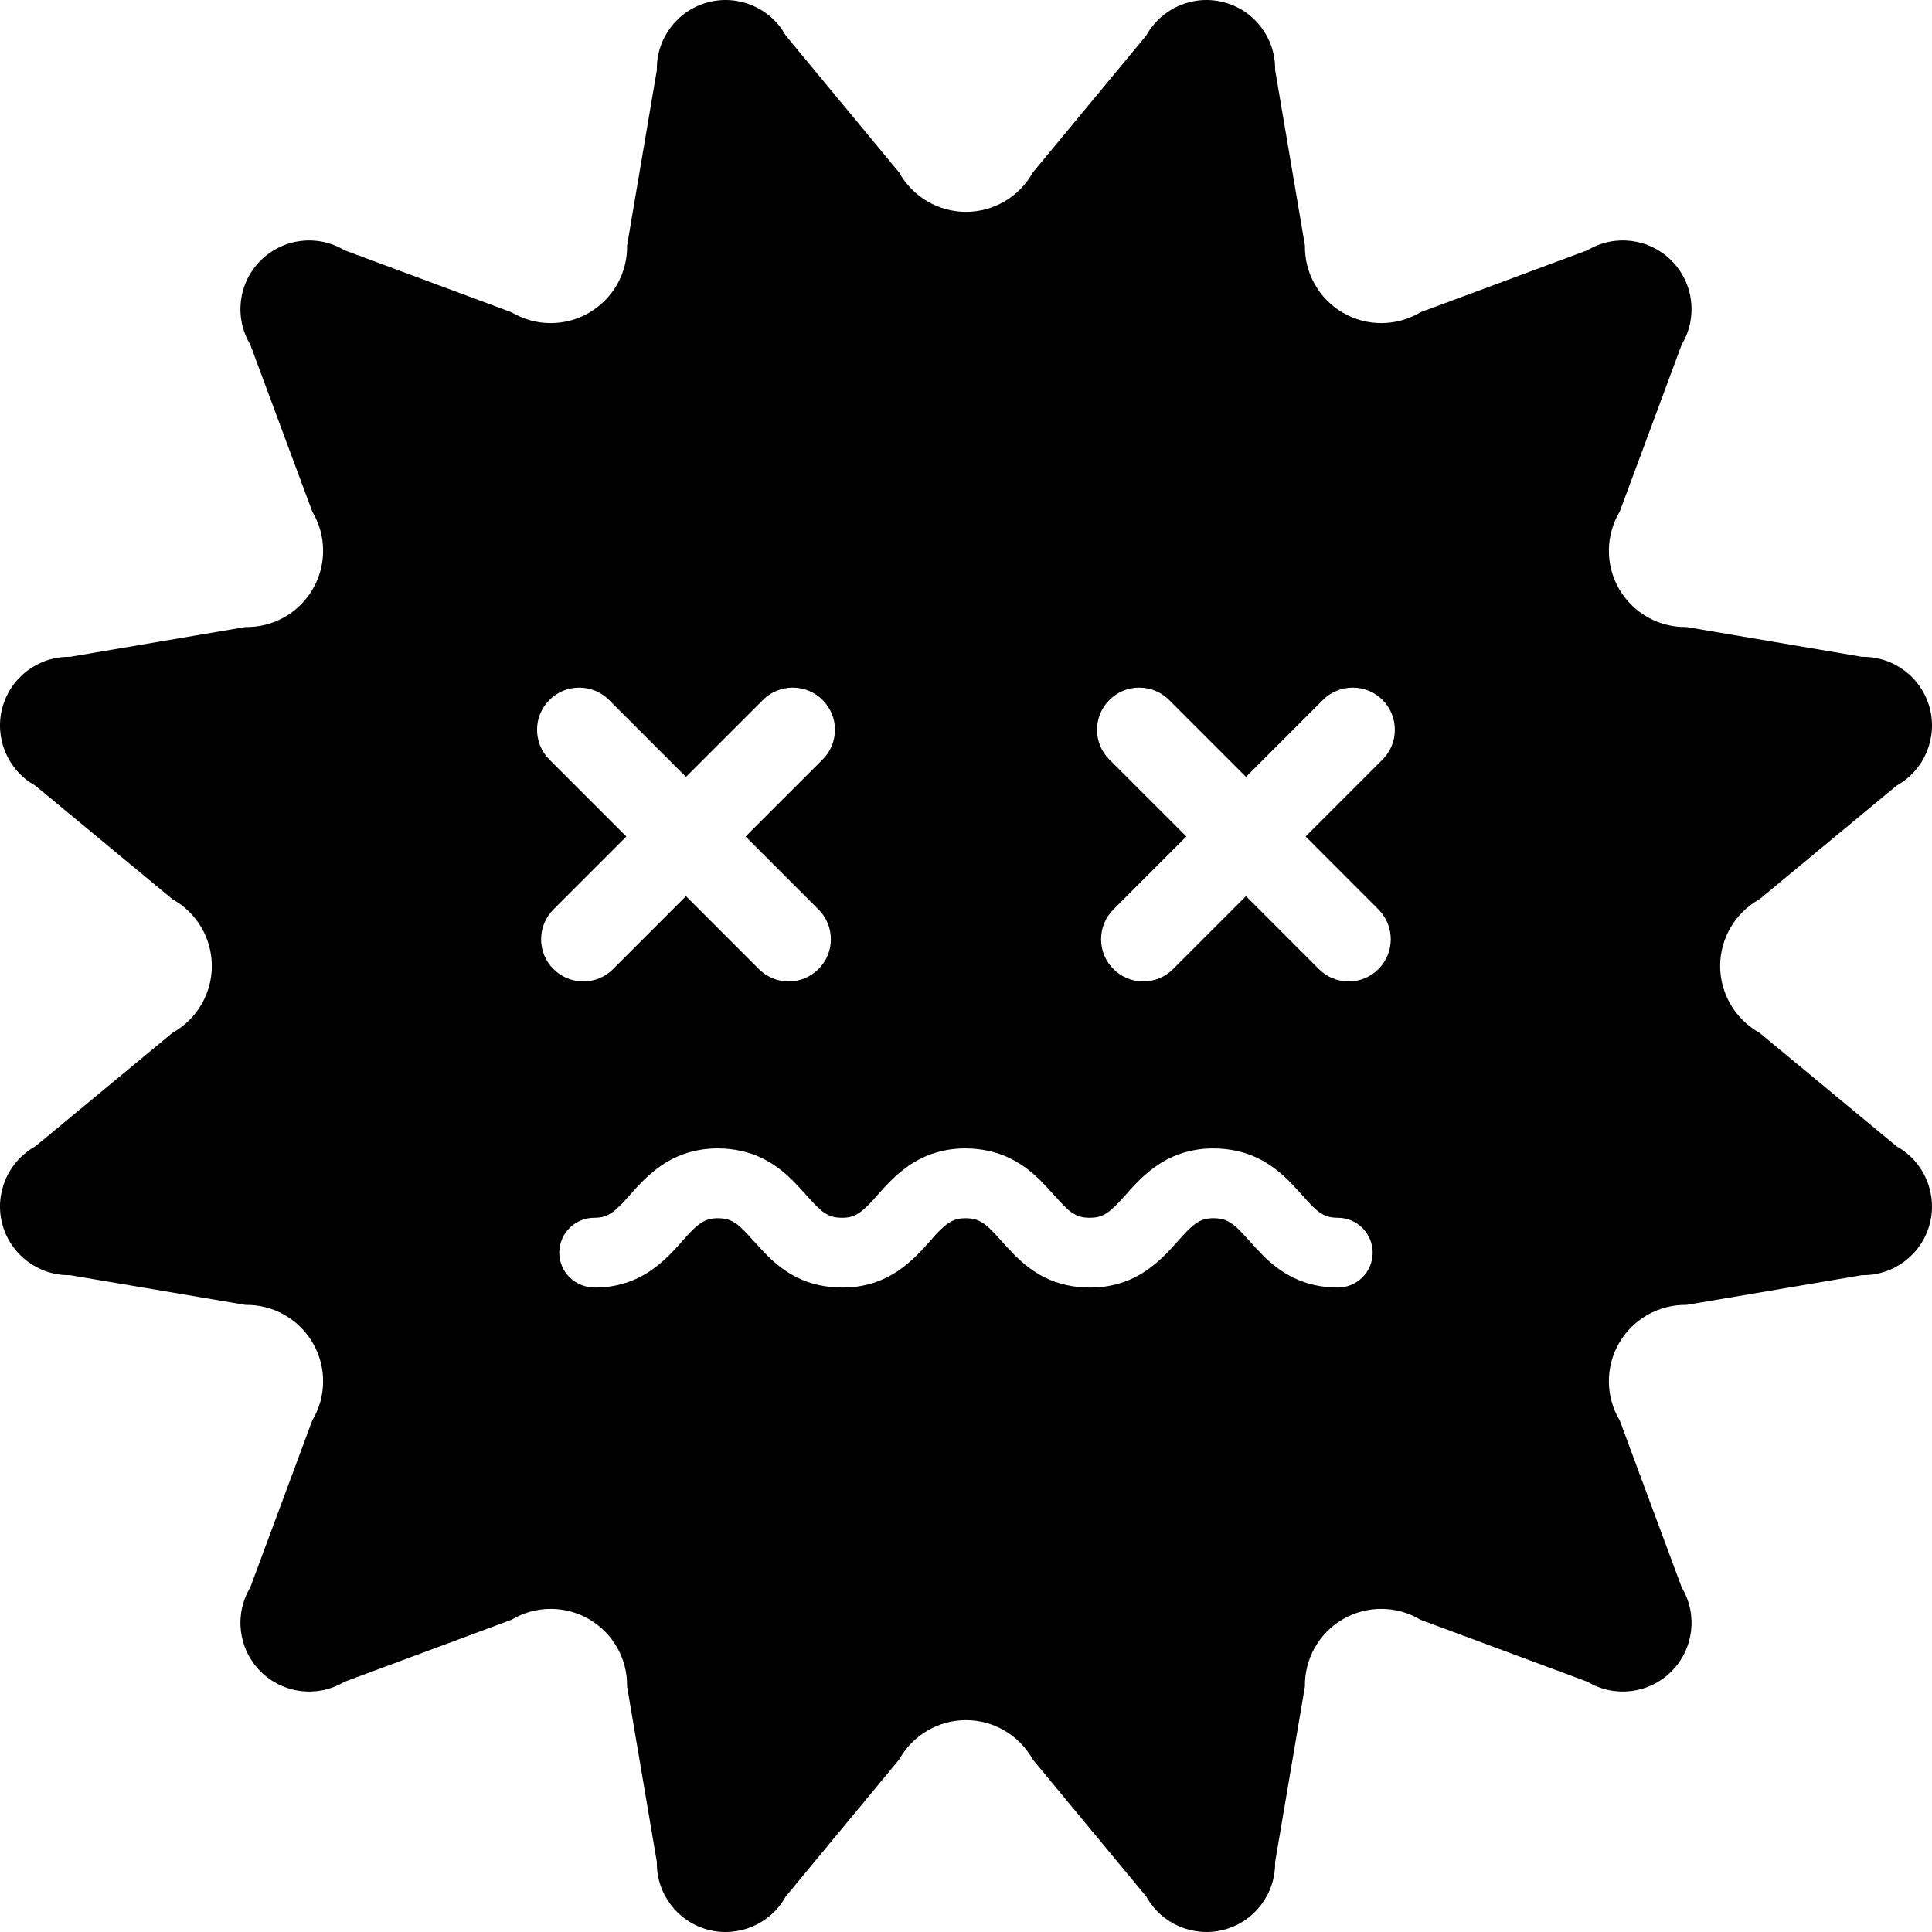 <?xml version="1.0" encoding="utf-8"?>

<!DOCTYPE svg PUBLIC "-//W3C//DTD SVG 1.1//EN" "http://www.w3.org/Graphics/SVG/1.1/DTD/svg11.dtd">
<!-- Скачано с сайта svg4.ru / Downloaded from svg4.ru -->
<svg height="800px" width="800px" version="1.1" id="_x32_" xmlns="http://www.w3.org/2000/svg" xmlns:xlink="http://www.w3.org/1999/xlink" 
	 viewBox="0 0 512 512"  xml:space="preserve">
<style type="text/css">
	.st0{fill:#000000;}
</style>
<g>
	<path class="st0" d="M502.636,303.802l-36.36-30.11c-6.425-3.575-10.42-10.359-10.42-17.692c0-7.34,3.995-14.118,10.42-17.686
		l36.36-30.124c7.299-4.043,10.894-12.546,8.748-20.625c-2.174-8.063-9.54-13.63-17.896-13.494l-46.556-7.902
		c-7.333,0.135-14.178-3.731-17.862-10.109c-3.67-6.358-3.595-14.212,0.183-20.502l16.433-44.275
		c4.299-7.163,3.162-16.331-2.742-22.228c-5.91-5.912-15.065-7.042-22.235-2.742l-44.254,16.44
		c-6.31,3.771-14.172,3.839-20.522,0.156c-6.371-3.67-10.231-10.502-10.116-17.841l-7.901-46.563
		c0.135-8.342-5.43-15.736-13.494-17.882c-8.064-2.16-16.569,1.435-20.624,8.748l-30.11,36.366
		c-3.568,6.412-10.339,10.407-17.678,10.407c-7.354,0-14.131-3.995-17.706-10.407L208.198,9.371
		c-4.042-7.313-12.567-10.908-20.624-8.748c-8.071,2.146-13.636,9.54-13.494,17.882l-7.895,46.563
		c0.122,7.34-3.758,14.171-10.129,17.841c-6.345,3.684-14.212,3.616-20.509-0.156l-44.268-16.44
		c-7.163-4.3-16.318-3.169-22.229,2.742c-5.904,5.897-7.035,15.065-2.742,22.228l16.44,44.275c3.778,6.29,3.846,14.144,0.163,20.502
		c-3.67,6.378-10.495,10.244-17.855,10.109l-46.55,7.902c-8.348-0.136-15.728,5.43-17.889,13.494
		c-2.146,8.078,1.436,16.582,8.735,20.625l36.373,30.124c6.432,3.568,10.413,10.346,10.413,17.686
		c0,7.333-3.981,14.117-10.413,17.692l-36.373,30.11c-7.299,4.056-10.88,12.567-8.735,20.638c2.16,8.05,9.54,13.622,17.889,13.487
		l46.55,7.881c7.36-0.115,14.185,3.758,17.855,10.129c3.683,6.358,3.616,14.219-0.163,20.509l-16.44,44.268
		c-4.293,7.164-3.162,16.325,2.742,22.235c5.911,5.905,15.066,7.042,22.229,2.742l44.268-16.44
		c6.297-3.778,14.164-3.839,20.509-0.176c6.371,3.676,10.251,10.508,10.129,17.861l7.895,46.563
		c-0.142,8.349,5.423,15.729,13.494,17.882c8.057,2.146,16.582-1.442,20.624-8.741l30.103-36.373
		c3.575-6.419,10.352-10.413,17.706-10.413c7.34,0,14.11,3.994,17.678,10.413l30.11,36.373c4.055,7.299,12.56,10.887,20.624,8.741
		c8.064-2.153,13.63-9.533,13.494-17.882l7.901-46.563c-0.115-7.353,3.745-14.185,10.116-17.861
		c6.351-3.664,14.212-3.602,20.522,0.176l44.254,16.44c7.17,4.3,16.325,3.162,22.235-2.742c5.905-5.91,7.042-15.072,2.742-22.235
		l-16.433-44.268c-3.778-6.29-3.853-14.151-0.183-20.509c3.684-6.371,10.529-10.244,17.862-10.129l46.556-7.881
		c8.356,0.135,15.722-5.437,17.896-13.487C513.531,316.369,509.935,307.858,502.636,303.802z M143.401,248.931
		c-0.007-2.993,1.158-5.803,3.277-7.922l19.311-19.325l-20.394-20.387c-4.36-4.353-4.36-11.45,0-15.803
		c2.12-2.112,4.929-3.27,7.908-3.27s5.789,1.165,7.895,3.27l20.394,20.387l20.401-20.387c2.106-2.106,4.909-3.27,7.888-3.27
		c2.986,0,5.789,1.158,7.901,3.264c2.12,2.12,3.291,4.923,3.291,7.909c-0.007,2.986-1.171,5.789-3.284,7.901l-20.401,20.387
		l19.317,19.325c2.12,2.119,3.284,4.929,3.278,7.922c0,2.979-1.165,5.782-3.284,7.888c-2.113,2.106-4.916,3.27-7.895,3.27
		c-2.979,0-5.782-1.165-7.902-3.278l-19.31-19.317l-19.311,19.317c-2.119,2.113-4.922,3.278-7.901,3.278
		c-2.986,0-5.79-1.165-7.902-3.278C144.565,254.713,143.401,251.91,143.401,248.931z M354.53,341.218
		c-4.259,0-8.308-0.908-11.809-2.634c-2.789-1.374-5.328-3.23-7.989-5.844c-1.361-1.381-2.539-2.681-3.623-3.886
		c-1.842-2.032-3.426-3.792-4.8-4.679c-1.334-0.86-2.43-1.307-4.712-1.341c-1.828,0.014-2.81,0.365-3.596,0.752
		c-0.955,0.467-1.93,1.205-3.169,2.411c-0.833,0.806-1.659,1.74-2.553,2.755c-2.133,2.411-4.78,5.41-8.558,8.01
		c-2.979,2.038-7.935,4.456-14.686,4.456h-0.285c-4.232,0-8.281-0.908-11.774-2.634c-2.796-1.374-5.322-3.236-7.969-5.85
		c-1.368-1.381-2.559-2.701-3.657-3.913c-1.828-2.018-3.399-3.765-4.76-4.638c-1.347-0.867-2.437-1.313-4.713-1.347
		c-1.699,0.014-2.674,0.311-3.602,0.766c-0.941,0.453-1.902,1.191-3.128,2.39c-0.853,0.813-1.68,1.76-2.573,2.783
		c-2.126,2.403-4.767,5.396-8.531,7.989c-2.972,2.032-7.929,4.456-14.686,4.456c-4.51,0-8.552-0.908-12.046-2.634
		c-2.796-1.374-5.403-3.291-7.976-5.864c-1.388-1.395-2.607-2.742-3.731-3.988c-1.788-1.984-3.331-3.69-4.665-4.55
		c-1.334-0.873-2.418-1.313-4.7-1.347c-1.814,0.014-2.809,0.372-3.609,0.758c-0.928,0.46-1.922,1.219-3.121,2.397
		c-0.86,0.82-1.692,1.774-2.593,2.796c-2.12,2.404-4.753,5.39-8.511,7.976c-2.986,2.038-7.949,4.456-14.686,4.456
		c-5.349,0-9.5-4.151-9.5-9.249c0-5.099,4.15-9.249,9.249-9.249c1.848,0,2.857-0.365,3.67-0.758
		c0.928-0.454,1.923-1.218,3.094-2.383c0.887-0.846,1.72-1.794,2.62-2.817c2.119-2.39,4.746-5.369,8.497-7.956
		c2.972-2.038,7.949-4.469,14.781-4.469c4.401,0,8.47,0.922,11.971,2.655c3.595,1.76,6.263,4.17,7.955,5.837
		c1.382,1.394,2.573,2.715,3.67,3.94c1.815,2.011,3.386,3.751,4.746,4.632c1.334,0.86,2.417,1.3,4.666,1.32
		c1.814,0,2.809-0.358,3.615-0.752c0.928-0.453,1.924-1.219,3.128-2.404c0.86-0.826,1.693-1.768,2.593-2.79
		c2.12-2.39,4.754-5.376,8.511-7.969c2.972-2.038,7.949-4.469,14.781-4.469c4.38,0,8.444,0.922,11.957,2.655
		c3.602,1.754,6.277,4.157,7.969,5.809c1.395,1.415,2.594,2.743,3.697,3.968c1.815,2.011,3.386,3.751,4.74,4.632
		c1.334,0.86,2.424,1.3,4.686,1.32c1.693,0,2.695-0.304,3.663-0.765c0.908-0.44,1.902-1.206,3.094-2.384
		c0.874-0.84,1.706-1.78,2.614-2.803c2.119-2.397,4.76-5.369,8.511-7.962c2.986-2.038,7.963-4.469,14.788-4.469
		c4.394,0,8.463,0.922,11.978,2.655c3.609,1.767,6.276,4.164,7.962,5.809c1.388,1.409,2.587,2.736,3.684,3.955
		c1.82,2.018,3.399,3.764,4.76,4.645c1.327,0.86,2.417,1.3,4.692,1.32c5.065,0,9.209,4.15,9.209,9.249
		C363.773,337.067,359.629,341.218,354.53,341.218z M365.309,241.009c4.347,4.367,4.347,11.456,0,15.802
		c-2.106,2.113-4.909,3.278-7.894,3.278c-2.986,0-5.789-1.165-7.909-3.278l-19.31-19.317l-19.317,19.317
		c-2.113,2.113-4.916,3.278-7.902,3.278c-2.986,0-5.789-1.165-7.901-3.278c-2.113-2.098-3.278-4.902-3.278-7.881
		c-0.007-2.993,1.158-5.803,3.278-7.922l19.317-19.325l-20.394-20.387c-2.112-2.112-3.277-4.916-3.277-7.901
		c0-2.986,1.165-5.789,3.277-7.902c2.106-2.106,4.916-3.27,7.901-3.27c2.986,0,5.796,1.158,7.909,3.27l20.387,20.387l20.394-20.387
		c2.113-2.112,4.923-3.27,7.901-3.27c2.986,0,5.796,1.165,7.902,3.27c4.347,4.36,4.347,11.443,0,15.803l-20.394,20.387
		L365.309,241.009z"/>
</g>
</svg>